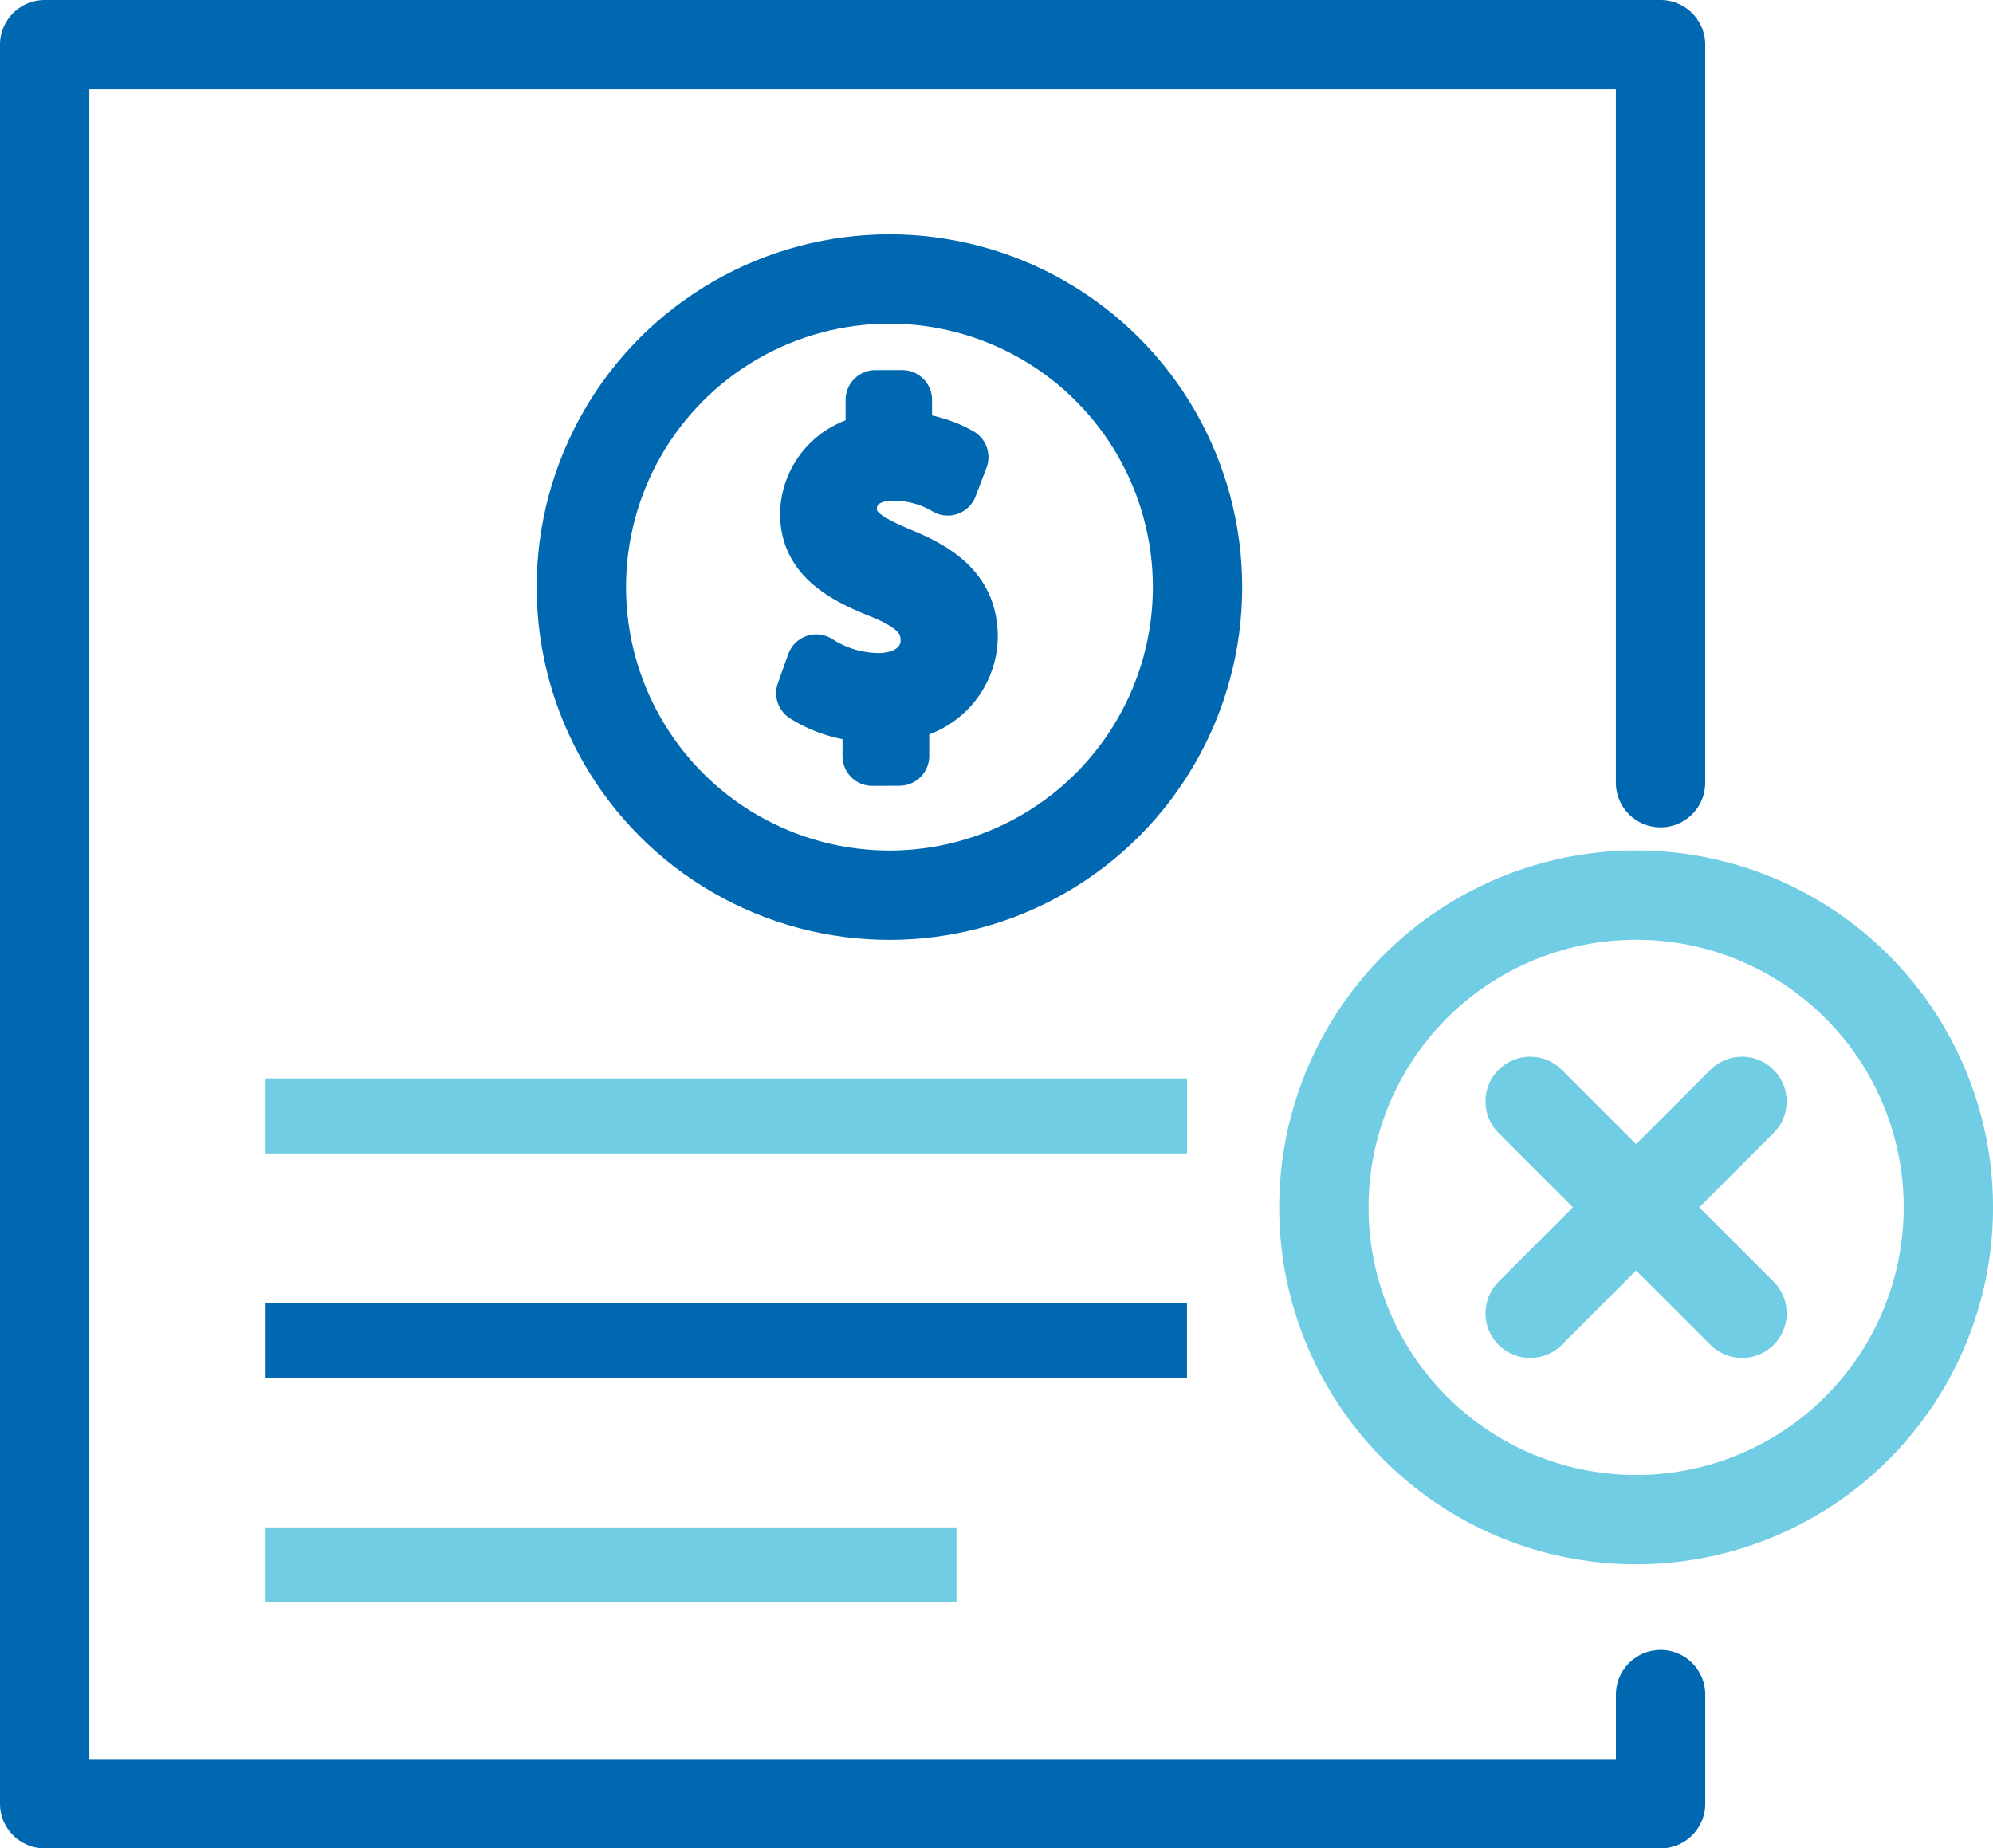 <svg xmlns="http://www.w3.org/2000/svg" width="33.463" height="31.033"><path d="M27.882 28.452v1.831H.75V.75h27.131v12.391" fill="none" stroke="#0067b1" stroke-linecap="round" stroke-linejoin="round" stroke-width="1.5"/><g transform="translate(22.228 15.028)" fill="none" stroke="#70cde3" stroke-linecap="round" stroke-linejoin="round" stroke-width="1.5"><circle cx="5.243" cy="5.243" r="5.243"/><path d="m3.464 7.021 3.557-3.557M3.464 3.464l3.557 3.557"/></g><g transform="translate(9.761 4.684)"><circle cx="5.173" cy="5.173" r="5.173" fill="none" stroke="#0067b1" stroke-linecap="round" stroke-linejoin="round" stroke-width="1.5"/><path d="M4.885 8.01v-.735a2.1 2.1 0 0 1-1.114-.321l.174-.487a1.948 1.948 0 0 0 1.049.313c.517 0 .866-.3.866-.714s-.284-.648-.823-.866c-.742-.292-1.2-.627-1.2-1.26a1.2 1.2 0 0 1 1.1-1.172V2.03h.451v.707a1.95 1.95 0 0 1 .947.254l-.183.481a1.758 1.758 0 0 0-.917-.248c-.561 0-.772.335-.772.627 0 .378.27.568.9.83.75.305 1.129.684 1.129 1.332a1.267 1.267 0 0 1-1.151 1.238v.757Z" fill="#0067b1" stroke="#0067b1" stroke-linecap="round" stroke-linejoin="round"/></g><path d="M4.46 18.106h15.47v1.26H4.46Z" fill="#70cde3"/><path d="M4.46 21.875h15.47v1.26H4.46Z" fill="#0067b1"/><path d="M4.46 25.644h11.6v1.259H4.46Z" fill="#70cde3"/></svg>
